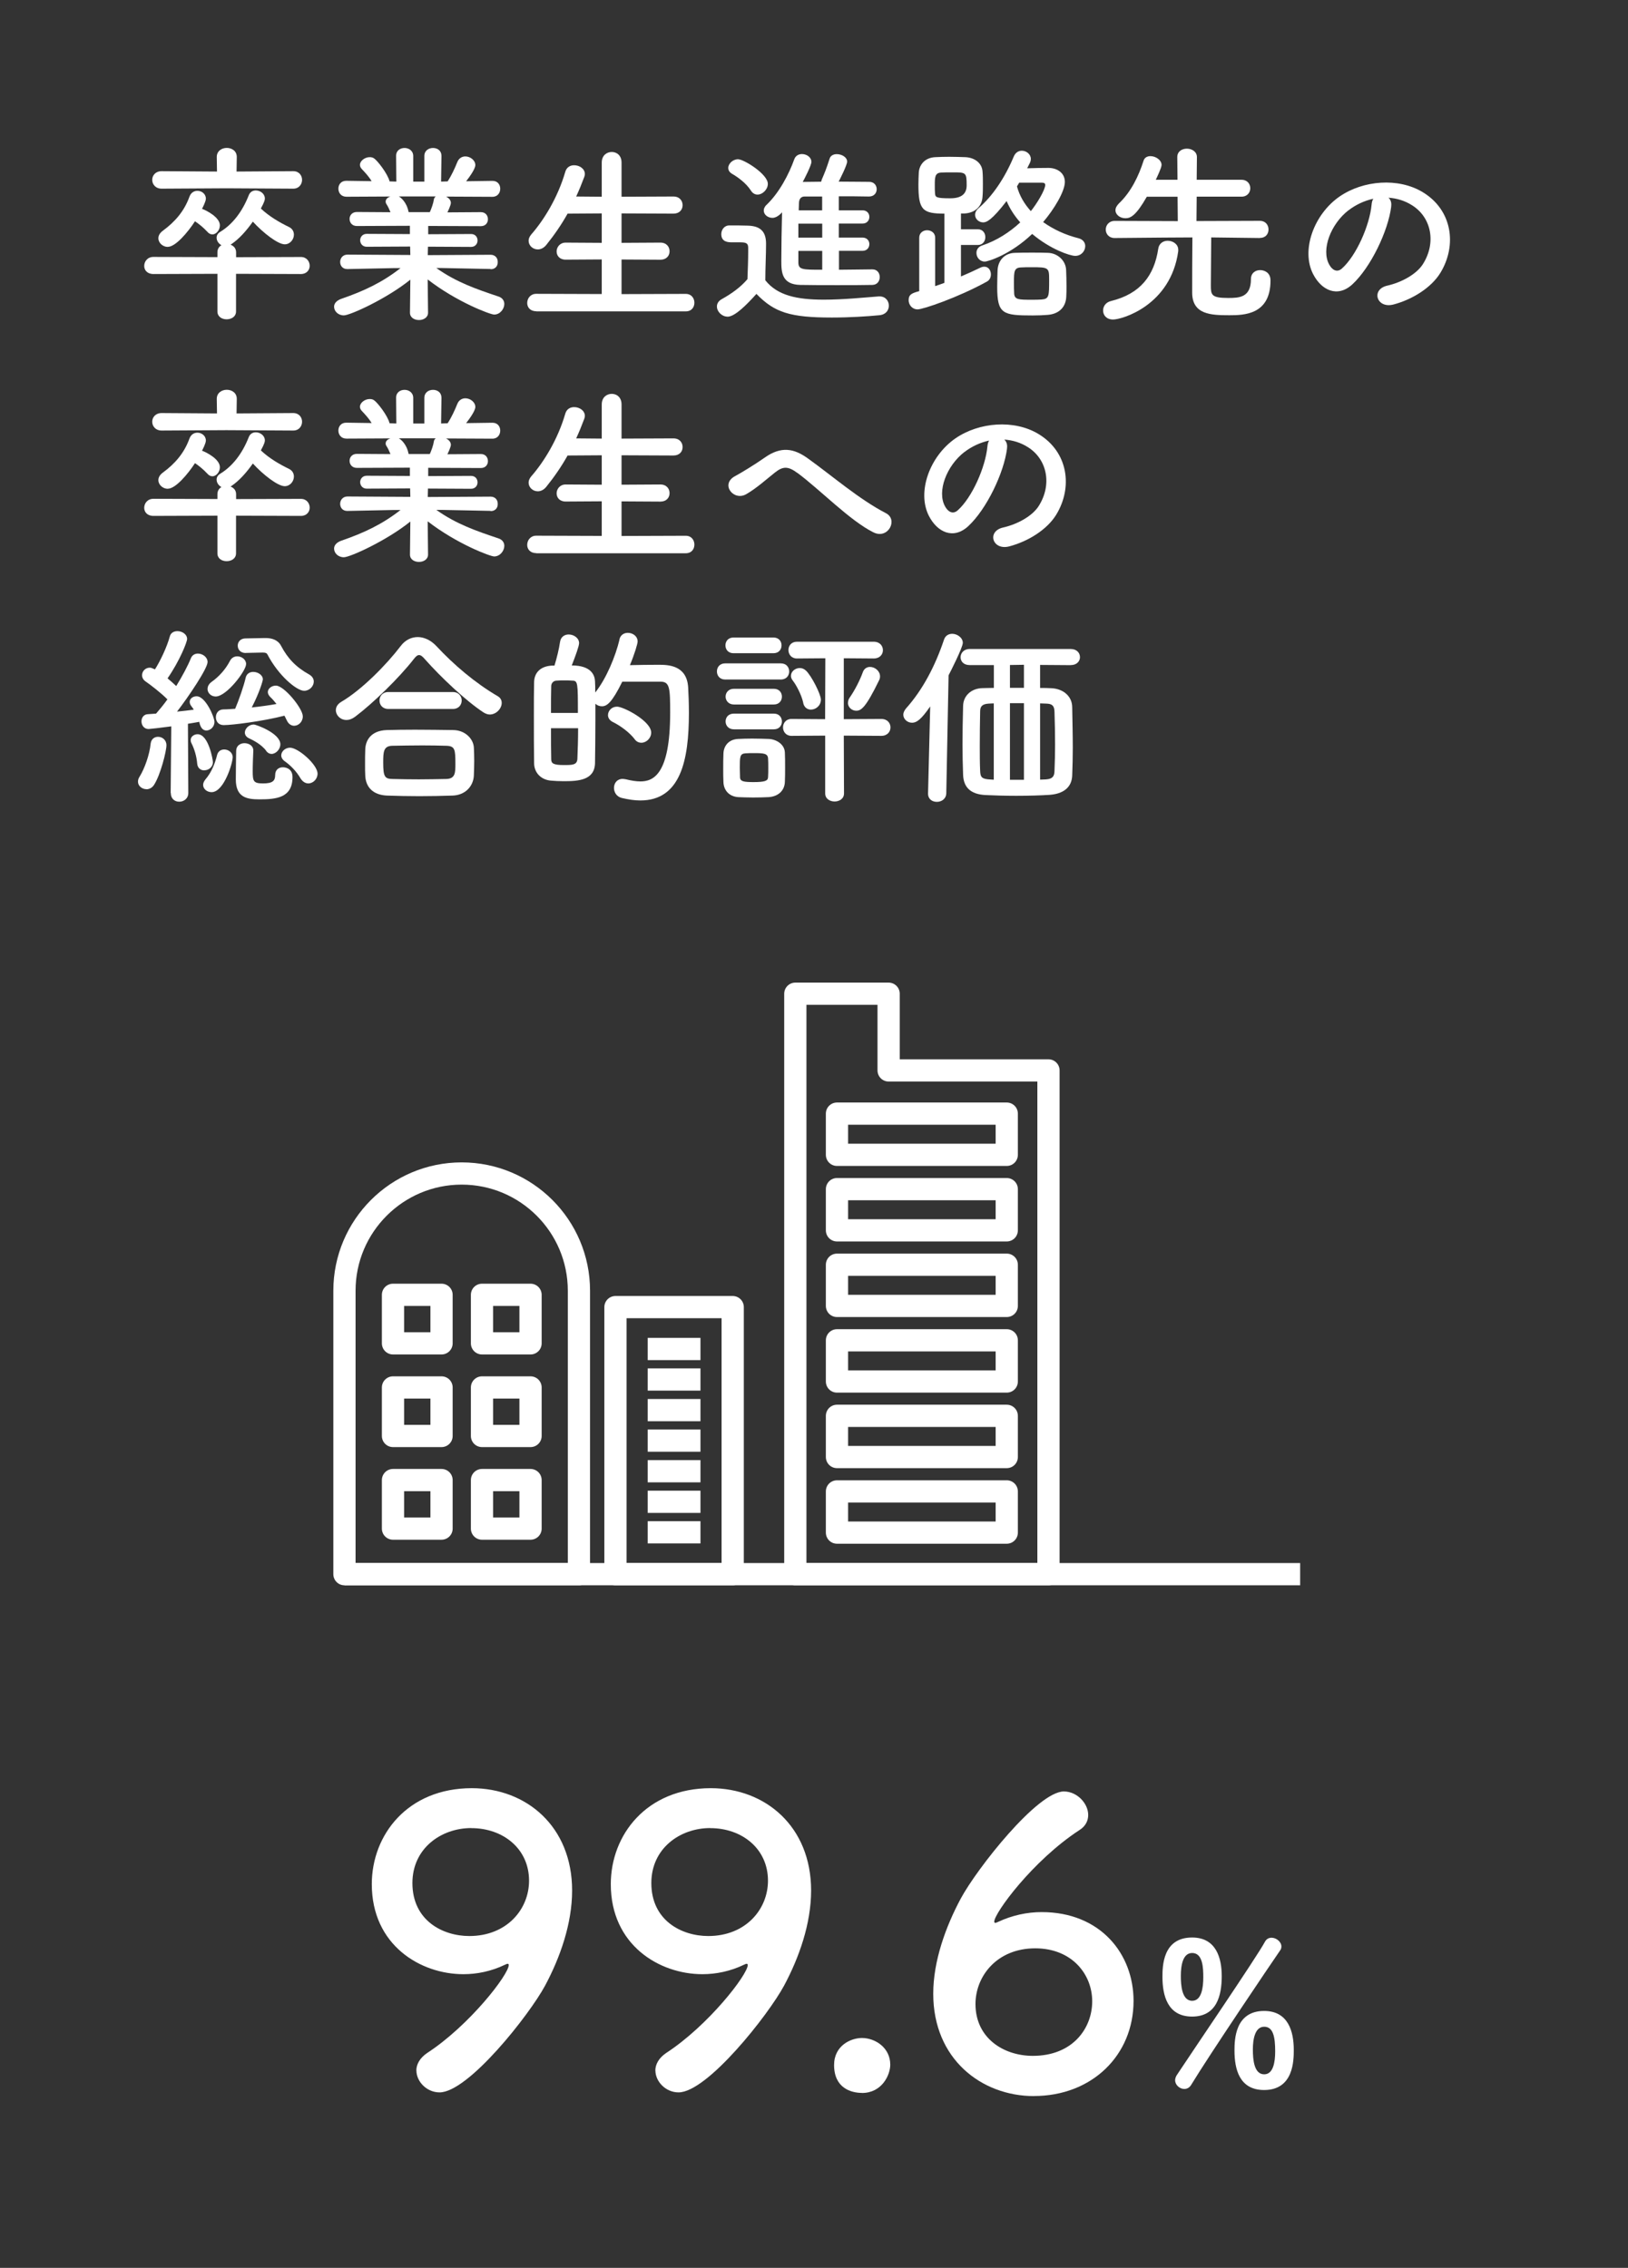 <?xml version="1.0" encoding="UTF-8"?>
<svg id="_レイヤー_1" data-name="レイヤー 1" xmlns="http://www.w3.org/2000/svg" width="219.68" height="306.04" version="1.1" viewBox="0 0 219.68 306.04">
  <rect x="0" y="0" width="219.68" height="306.04" fill="#333333" stroke="none"/>
  <defs>
    <style>
      .cls-1 {
        fill: none;
        stroke: #fff;
        stroke-linejoin: round;
        stroke-width: 3px;
      }

      .cls-2 {
        fill: #fff;
        stroke-width: 0px;
      }
    </style>
  </defs>
  <g>
    <path class="cls-2" d="M31.85,36.95v5.08c0,.7-.62,1.06-1.27,1.06s-1.24-.36-1.24-1.06v-5.08l-8.63.03c-.86,0-1.25-.54-1.25-1.09,0-.6.44-1.22,1.25-1.22l8.63.03v-.65c0-.47.23-.78.54-.96-.39-.21-.65-.6-.65-1.01,0-.29.13-.57.47-.78,1.66-1.01,2.98-2.7,3.86-4.93.18-.49.57-.67.96-.67.6,0,1.22.44,1.22,1.09,0,.16-.03.42-.54,1.35,1.12,1.06,2.51,1.87,3.79,2.49.47.23.67.62.67,1.04,0,.65-.52,1.3-1.24,1.3-.93,0-2.93-1.56-4.3-3.06-.88,1.24-1.84,2.33-2.93,3.06l-.08.05c.42.16.75.49.75,1.04v.65l8.74-.03c.78,0,1.19.6,1.19,1.19,0,.54-.39,1.11-1.19,1.11l-8.74-.03ZM30.55,25.41l-8.74.05c-.83,0-1.27-.6-1.27-1.19s.44-1.17,1.27-1.17l7.47.05-.03-1.94v-.03c0-.8.67-1.22,1.35-1.22s1.35.41,1.35,1.22v.03l-.03,1.94,7.65-.05c.8,0,1.19.6,1.19,1.17s-.39,1.19-1.19,1.19l-9.02-.05ZM22.64,33.32c-.67,0-1.27-.54-1.27-1.17,0-.34.18-.7.6-1.01,1.66-1.22,2.88-2.64,3.58-4.56.21-.6.65-.83,1.09-.83.57,0,1.14.41,1.14,1.06,0,.39-.47,1.27-.52,1.37.62.23,2.41,1.14,2.41,2.23,0,.62-.47,1.22-1.01,1.22-.23,0-.47-.1-.67-.34-.57-.62-1.24-1.14-1.68-1.43-.96,1.48-2.62,3.45-3.66,3.45Z"/>
    <path class="cls-2" d="M66.19,36.3l-6.53-.13h-.78c2.7,1.92,5.42,2.85,8.37,3.84.57.18.8.6.8,1.01,0,.67-.57,1.43-1.37,1.43-.52,0-5.03-1.69-8.97-4.74l.05,4.46v.03c0,.65-.62.99-1.22.99s-1.22-.31-1.22-.99v-.03l.05-4.43c-3.21,2.59-8.14,4.82-8.97,4.82-.78,0-1.32-.57-1.32-1.17,0-.41.29-.8.91-1.04,3.16-1.09,5.57-2.23,8.06-4.17h-.86l-6.3.13h-.03c-.65,0-.96-.47-.96-.96s.34-.99.99-.99l8.48.05-.03-1.14-5.86.03c-.57,0-.88-.44-.88-.88,0-.42.31-.86.88-.86l5.83.03v-1.12l-7.16.03c-.65,0-.98-.47-.98-.96,0-.47.34-.93.98-.93l4.54.03c-.16-.39-.34-.78-.52-1.06-.1-.13-.13-.26-.13-.39,0-.31.29-.57.65-.67l-5.94.03c-.73,0-1.09-.54-1.09-1.09s.36-1.06,1.06-1.06h.03l3.4.05c-.36-.6-.86-1.14-1.35-1.66-.16-.18-.23-.36-.23-.54,0-.54.67-1.04,1.3-1.04.21,0,.42.03.6.16.47.31,1.84,2.07,2.1,3.11l.91.03-.03-3.45v-.03c0-.73.57-1.06,1.14-1.06s1.17.36,1.17,1.09v3.45h1.5v-3.45c0-.73.57-1.09,1.17-1.09s1.14.36,1.14,1.06v.03l-.05,3.45.88-.03c.52-.78.99-1.81,1.3-2.59.21-.54.65-.78,1.09-.78.67,0,1.35.52,1.35,1.17,0,.08,0,.6-1.24,2.18l3.53-.05h.03c.7,0,1.04.52,1.04,1.06s-.34,1.09-1.06,1.09l-6.25-.03c.36.18.65.47.65.86,0,.29-.39,1.12-.47,1.27l4.51-.03c.65,0,.96.47.96.96,0,.47-.31.93-.96.93l-7.1-.03v1.12l5.78-.03c.6,0,.88.44.88.88,0,.41-.29.86-.88.86l-5.81-.03-.03,1.14,8.48-.05c.65,0,.99.49.96.99.03.49-.31.96-.93.96h-.03ZM53.8,26.5c.26.13,1.06.75,1.32,2.05l.03.08h2.85c.21-.47.47-1.17.54-1.68.03-.21.13-.34.26-.44h-5Z"/>
    <path class="cls-2" d="M72.36,42c-.83,0-1.22-.54-1.22-1.11,0-.62.44-1.24,1.22-1.24l8.84.03v-4.67l-4.87.03c-.83,0-1.22-.54-1.22-1.11s.44-1.19,1.22-1.19l4.87.03v-3.97l-4.61.03c-.83,1.48-1.79,2.88-2.88,4.23-.36.44-.78.6-1.14.6-.67,0-1.24-.52-1.24-1.17,0-.26.1-.54.34-.83,1.66-1.89,3.58-4.93,4.61-8.48.18-.62.67-.88,1.19-.88.73,0,1.45.47,1.45,1.19,0,.1-.03.26-.08.39-.34.91-.7,1.79-1.09,2.64l3.45.03v-4.61c0-.96.67-1.43,1.35-1.43s1.32.47,1.32,1.43v4.61l7-.03c.83,0,1.24.57,1.24,1.17s-.41,1.14-1.24,1.14l-7-.03v3.97l5.24-.03c.83,0,1.24.57,1.24,1.17s-.42,1.14-1.24,1.14l-5.24-.03v4.67l8.66-.03c.78,0,1.17.6,1.17,1.19s-.36,1.17-1.17,1.17h-20.17Z"/>
    <path class="cls-2" d="M98.17,42.73c-.75,0-1.43-.67-1.43-1.37,0-.36.18-.73.65-.99,1.4-.78,2.59-1.66,3.47-2.7.05-1.37.1-2.54.1-3.68v-.54c0-.67-.31-.75-1.19-.75h-1.01c-.49,0-1.43-.03-1.43-1.11,0-.57.39-1.17,1.09-1.17.93,0,1.66,0,2.51.03,1.66.05,2.44.78,2.44,2.44,0,1.5-.1,3.27-.1,4.93,1.63,2.07,4.3,2.62,7.91,2.62,2.59,0,5.42-.29,7.39-.44h.13c.8,0,1.24.62,1.24,1.24s-.39,1.22-1.3,1.3c-1.63.16-4.02.31-6.38.31-5.63,0-7.75-.67-10.19-3.19-1.3,1.45-2.9,3.08-3.91,3.08ZM101.33,25.72c-.67-1.04-1.81-1.84-2.54-2.26-.36-.21-.52-.49-.52-.8,0-.57.62-1.17,1.32-1.17.78,0,4.02,2,4.02,3.32,0,.75-.7,1.45-1.4,1.45-.31,0-.65-.16-.88-.54ZM113.21,33.86v2.54c1.63,0,3.27-.05,4.51-.05.67,0,.99.52.99,1.04s-.31,1.04-.99,1.06c-1.3.03-2.98.03-4.72.03s-3.53,0-5-.03c-2.49-.05-2.57-1.68-2.57-3.24,0-1.81.05-4.61.1-6.56-.05.05-.62.75-1.3.75-.6,0-1.17-.42-1.17-.99,0-.23.1-.52.39-.78,1.69-1.61,3.01-4.12,3.73-6.14.18-.49.6-.7,1.04-.7.62,0,1.27.42,1.27,1.06,0,.47-.96,2.33-1.17,2.7.78,0,1.61-.03,2.49-.03.03-.08.03-.18.08-.29.36-.83.62-1.45,1.06-2.83.13-.42.54-.6.96-.6.67,0,1.4.41,1.4,1.01,0,.47-.99,2.41-1.14,2.7,1.5,0,2.96.03,4.12.03.67,0,1.01.49,1.01.99s-.34.99-1.04.99h-.03c-1.17-.03-2.59-.03-4.04-.03v1.89h3.19c.62,0,.93.44.93.88,0,.47-.31.91-.93.91h-3.19v1.89h3.19c.62,0,.93.44.93.88,0,.47-.31.91-.93.91h-3.19ZM110.95,30.18h-3.22v1.89h3.22v-1.89ZM110.95,33.86h-3.22v1.53c0,1.01.54,1.01,3.22,1.01v-2.54ZM110.95,26.52h-2.39c-.39,0-.73.23-.75.88,0,.26-.03.6-.03.98h3.16v-1.87Z"/>
    <path class="cls-2" d="M127.46,28.83c-2.98,0-3.53-.49-3.53-3.94,0-.57.03-1.09.05-1.61.08-1.12.88-2,2.2-2.07.57-.03,1.24-.05,1.89-.05.8,0,1.61.03,2.2.05,1.22.05,2.23.78,2.31,1.92.05.54.05,1.12.05,1.71s0,1.14-.05,1.71c-.08,1.3-.99,2.18-2.44,2.26h-.47v2.13h2.28c.67,0,1.01.52,1.01,1.06s-.34,1.06-1.01,1.06h-2.28v4.25c.93-.39,1.81-.8,2.62-1.19.21-.1.39-.13.54-.13.57,0,.88.52.88,1.04,0,.39-.16.75-.52.96-3.94,2.18-8.66,3.76-9.36,3.76-.75,0-1.22-.62-1.22-1.24,0-.8.49-.96,1.43-1.22v-7.21c0-.67.54-1.01,1.06-1.01.54,0,1.09.34,1.09,1.01v6.53c.42-.13.83-.29,1.25-.44v-9.33ZM128.55,23.26c-.57,0-1.17,0-1.58.03-.83.05-.83.67-.83,1.76,0,.36,0,.7.03,1.04.03.54.18.67,2.07.67q2.2,0,2.2-1.74c0-1.76-.1-1.76-1.89-1.76ZM138.61,22.71c.93-.03,1.87-.05,2.88-.05,1.09,0,2.2.62,2.2,1.89s-1.43,3.66-2.93,5.42c1.37.98,3.01,1.74,4.77,2.18.62.16.91.6.91,1.06,0,.65-.52,1.32-1.35,1.32-.7,0-3.34-.88-5.81-2.96-2.9,2.77-5.94,3.73-6.4,3.73-.67,0-1.12-.57-1.12-1.17,0-.42.23-.83.78-1.01,1.97-.65,3.73-1.81,5.13-3.11-.78-.88-1.4-1.84-1.84-2.88-2.02,2.62-2.72,2.88-3.16,2.88-.6,0-1.09-.47-1.09-1.01,0-.31.13-.62.47-.91,1.89-1.63,3.55-4.1,4.74-6.95.23-.57.67-.8,1.09-.8.62,0,1.22.47,1.22,1.11,0,.16-.03.31-.1.47l-.39.78ZM141.41,42.49c-.6.05-1.32.08-2.05.08-4.04,0-4.8-.18-4.8-3.86,0-.78.03-1.58.05-2.26.08-1.35.98-2.31,2.38-2.33.67-.03,1.48-.03,2.28-.03s1.56,0,2.13.03c1.27.03,2.41,1.01,2.46,2.31.03.67.05,1.45.05,2.2,0,.49,0,.96-.03,1.4-.05,1.35-.91,2.33-2.49,2.46ZM141.57,37.72c0-1.61-.08-1.66-2.36-1.66-.52,0-1.04,0-1.43.03-.93.03-.96.54-.96,1.97,0,.57,0,1.14.03,1.56.05.83.65.83,2.36.83.49,0,.99,0,1.32-.03,1.04-.08,1.04-.44,1.04-2.7ZM137.52,24.66c-.1.16-.18.34-.29.49.34,1.27.99,2.36,1.87,3.34.78-.96,1.94-2.85,1.94-3.53,0-.21-.13-.31-.47-.31h-3.06Z"/>
    <path class="cls-2" d="M148.85,41.9c0-.54.34-1.09,1.04-1.27,4.02-.98,5.86-3.47,6.4-7.05.1-.75.7-1.09,1.27-1.09.73,0,1.43.47,1.43,1.22v.18c-1.01,7.34-7.6,9.23-8.79,9.23-.91,0-1.35-.6-1.35-1.22ZM170,32.12l-6.56-.08c0,1.74-.05,5-.05,6.43,0,1.3.03,1.74,2.33,1.74,1.48,0,3.08-.05,3.08-2.54,0-.83.6-1.22,1.24-1.22.52,0,1.4.29,1.4,1.4,0,4.64-3.6,4.69-5.57,4.69-2.44,0-5-.08-5-3.06,0-.83,0-5.37.03-7.44-1.74,0-4.9.03-10.47.08h-.03c-.78,0-1.19-.57-1.19-1.14s.41-1.17,1.22-1.17l8.5.03-.03-3.29h-4.15c-1.43,2.49-2.15,2.9-2.88,2.9s-1.35-.47-1.35-1.09c0-.29.16-.6.47-.91,1.66-1.58,2.67-3.73,3.32-5.76.13-.44.52-.62.93-.62.7,0,1.5.52,1.5,1.19,0,.39-.67,1.76-.78,2h2.93l-.03-3.06c0-.78.65-1.14,1.3-1.14s1.35.39,1.35,1.14l-.03,3.06h6.04c.8,0,1.19.57,1.19,1.14s-.39,1.14-1.19,1.14h-6.04l-.03,3.29,8.53-.03c.8,0,1.19.57,1.19,1.17s-.39,1.14-1.17,1.14h-.03Z"/>
    <path class="cls-2" d="M187.73,27.87c-.41,3.29-2.75,8.19-5.24,10.5-2,1.84-4.17.83-5.31-1.4-1.63-3.21.1-8.04,3.58-10.45,3.19-2.2,7.93-2.57,11.2-.6,4.02,2.41,4.67,7.18,2.41,10.89-1.22,2-3.76,3.6-6.33,4.28-2.28.6-3.08-2.02-.86-2.54,1.97-.44,3.97-1.56,4.82-2.9,1.84-2.9,1.14-6.3-1.43-7.93-1.01-.65-2.1-.96-3.21-1.04.29.26.44.67.36,1.19ZM181.97,28.37c-2.41,1.87-3.71,5.31-2.62,7.31.39.75,1.06,1.14,1.71.57,1.94-1.71,3.76-5.83,4.02-8.63.03-.31.1-.6.23-.8-1.19.26-2.36.8-3.34,1.56Z"/>
    <path class="cls-2" d="M31.85,69.59v5.08c0,.7-.62,1.06-1.27,1.06s-1.24-.36-1.24-1.06v-5.08l-8.63.03c-.86,0-1.25-.54-1.25-1.09,0-.6.44-1.22,1.25-1.22l8.63.03v-.65c0-.47.23-.78.54-.96-.39-.21-.65-.6-.65-1.01,0-.29.13-.57.47-.78,1.66-1.01,2.98-2.7,3.86-4.93.18-.49.57-.67.96-.67.6,0,1.22.44,1.22,1.09,0,.16-.03.42-.54,1.35,1.12,1.06,2.51,1.87,3.79,2.49.47.23.67.62.67,1.04,0,.65-.52,1.3-1.24,1.3-.93,0-2.93-1.56-4.3-3.06-.88,1.24-1.84,2.33-2.93,3.06l-.08.05c.42.16.75.49.75,1.04v.65l8.74-.03c.78,0,1.19.6,1.19,1.19,0,.54-.39,1.11-1.19,1.11l-8.74-.03ZM30.55,58.05l-8.74.05c-.83,0-1.27-.6-1.27-1.19s.44-1.17,1.27-1.17l7.47.05-.03-1.94v-.03c0-.8.67-1.22,1.35-1.22s1.35.41,1.35,1.22v.03l-.03,1.94,7.65-.05c.8,0,1.19.6,1.19,1.17s-.39,1.19-1.19,1.19l-9.02-.05ZM22.64,65.96c-.67,0-1.27-.54-1.27-1.17,0-.34.18-.7.6-1.01,1.66-1.22,2.88-2.64,3.58-4.56.21-.6.65-.83,1.09-.83.57,0,1.14.41,1.14,1.06,0,.39-.47,1.27-.52,1.37.62.23,2.41,1.14,2.41,2.23,0,.62-.47,1.22-1.01,1.22-.23,0-.47-.1-.67-.34-.57-.62-1.24-1.14-1.68-1.43-.96,1.48-2.62,3.45-3.66,3.45Z"/>
    <path class="cls-2" d="M66.19,68.94l-6.53-.13h-.78c2.7,1.92,5.42,2.85,8.37,3.84.57.18.8.6.8,1.01,0,.67-.57,1.43-1.37,1.43-.52,0-5.03-1.69-8.97-4.74l.05,4.46v.03c0,.65-.62.99-1.22.99s-1.22-.31-1.22-.99v-.03l.05-4.43c-3.21,2.59-8.14,4.82-8.97,4.82-.78,0-1.32-.57-1.32-1.17,0-.41.29-.8.91-1.04,3.16-1.09,5.57-2.23,8.06-4.17h-.86l-6.3.13h-.03c-.65,0-.96-.47-.96-.96s.34-.99.99-.99l8.48.05-.03-1.14-5.86.03c-.57,0-.88-.44-.88-.88,0-.42.31-.86.88-.86l5.83.03v-1.12l-7.16.03c-.65,0-.98-.47-.98-.96,0-.47.34-.93.98-.93l4.54.03c-.16-.39-.34-.78-.52-1.06-.1-.13-.13-.26-.13-.39,0-.31.29-.57.65-.67l-5.94.03c-.73,0-1.09-.54-1.09-1.09s.36-1.06,1.06-1.06h.03l3.4.05c-.36-.6-.86-1.14-1.35-1.66-.16-.18-.23-.36-.23-.54,0-.54.67-1.04,1.3-1.04.21,0,.42.03.6.16.47.31,1.84,2.07,2.1,3.11l.91.03-.03-3.45v-.03c0-.73.57-1.06,1.14-1.06s1.17.36,1.17,1.09v3.45h1.5v-3.45c0-.73.57-1.09,1.17-1.09s1.14.36,1.14,1.06v.03l-.05,3.45.88-.03c.52-.78.99-1.81,1.3-2.59.21-.54.65-.78,1.09-.78.67,0,1.35.52,1.35,1.17,0,.08,0,.6-1.24,2.18l3.53-.05h.03c.7,0,1.04.52,1.04,1.06s-.34,1.09-1.06,1.09l-6.25-.03c.36.18.65.47.65.86,0,.29-.39,1.12-.47,1.27l4.51-.03c.65,0,.96.47.96.96,0,.47-.31.93-.96.93l-7.1-.03v1.12l5.78-.03c.6,0,.88.44.88.88,0,.41-.29.86-.88.86l-5.81-.03-.03,1.14,8.48-.05c.65,0,.99.49.96.99.03.49-.31.96-.93.96h-.03ZM53.8,59.14c.26.13,1.06.75,1.32,2.05l.03.08h2.85c.21-.47.47-1.17.54-1.68.03-.21.13-.34.26-.44h-5Z"/>
    <path class="cls-2" d="M72.36,74.64c-.83,0-1.22-.54-1.22-1.11,0-.62.44-1.24,1.22-1.24l8.84.03v-4.67l-4.87.03c-.83,0-1.22-.54-1.22-1.11s.44-1.19,1.22-1.19l4.87.03v-3.97l-4.61.03c-.83,1.48-1.79,2.88-2.88,4.23-.36.44-.78.6-1.14.6-.67,0-1.24-.52-1.24-1.17,0-.26.1-.54.34-.83,1.66-1.89,3.58-4.93,4.61-8.48.18-.62.67-.88,1.19-.88.73,0,1.45.47,1.45,1.19,0,.1-.03.26-.08.39-.34.91-.7,1.79-1.09,2.64l3.45.03v-4.61c0-.96.67-1.43,1.35-1.43s1.32.47,1.32,1.43v4.61l7-.03c.83,0,1.24.57,1.24,1.17s-.41,1.14-1.24,1.14l-7-.03v3.97l5.24-.03c.83,0,1.24.57,1.24,1.17s-.42,1.14-1.24,1.14l-5.24-.03v4.67l8.66-.03c.78,0,1.17.6,1.17,1.19s-.36,1.17-1.17,1.17h-20.17Z"/>
    <path class="cls-2" d="M107.61,63.83c-1.3-.96-1.97-.91-3.06-.05-1.24.99-2.46,2.1-3.84,2.9-1.71,1.01-3.58-1.35-1.5-2.44.65-.34,2.62-1.53,3.94-2.46,2.25-1.61,3.99-1.27,5.86.08,3.32,2.38,6.92,5.52,10.53,7.39,1.69.86.31,3.58-1.68,2.59-3.14-1.55-7.23-5.78-10.24-8.01Z"/>
    <path class="cls-2" d="M135.89,60.51c-.41,3.29-2.75,8.19-5.24,10.5-2,1.84-4.17.83-5.31-1.4-1.63-3.21.1-8.04,3.58-10.45,3.19-2.2,7.93-2.57,11.2-.6,4.02,2.41,4.67,7.18,2.41,10.89-1.22,2-3.76,3.6-6.33,4.28-2.28.6-3.08-2.02-.86-2.54,1.97-.44,3.97-1.56,4.82-2.9,1.84-2.9,1.14-6.3-1.43-7.93-1.01-.65-2.1-.96-3.21-1.04.29.26.44.67.36,1.19ZM130.13,61c-2.41,1.87-3.71,5.31-2.62,7.31.39.75,1.06,1.14,1.71.57,1.94-1.71,3.76-5.83,4.02-8.63.03-.31.1-.6.23-.8-1.19.26-2.36.8-3.34,1.56Z"/>
    <path class="cls-2" d="M19.76,106.5c-.57,0-1.14-.42-1.14-1.01,0-.21.05-.44.21-.67.7-1.14,1.35-2.98,1.5-4.48.08-.62.52-.91.99-.91.57,0,1.14.41,1.14,1.14,0,.78-.8,4.02-1.69,5.37-.26.39-.65.57-1.01.57ZM23.03,107.02l.08-9c-1.32.18-2.9.36-3.06.36-.62,0-.96-.52-.96-1.04,0-.47.29-.93.83-.96.31-.03.7-.05,1.14-.08.47-.54,1.01-1.19,1.53-1.92-.8-.83-2.33-2-2.93-2.41-.34-.23-.49-.54-.49-.86,0-.52.44-1.01,1.04-1.01.16,0,.31.05.7.23.73-1.14,1.63-3.06,2-4.43.13-.52.57-.73,1.04-.73.62,0,1.3.42,1.3,1.06,0,.39-.99,2.93-2.64,5.31.42.34.83.73,1.17,1.04.83-1.35,1.56-2.72,1.97-3.73.18-.47.57-.65.96-.65.62,0,1.3.47,1.3,1.14,0,.86-2.54,4.64-4.12,6.69.83-.08,1.63-.18,2.26-.26-.1-.18-.23-.34-.34-.49-.16-.21-.21-.39-.21-.57,0-.44.44-.75.93-.75,1.22,0,2.41,2.83,2.41,3.45,0,.7-.57,1.17-1.09,1.17s-.83-.47-.96-1.17c-.39.08-.93.16-1.53.26l.05,9.33c0,.78-.62,1.19-1.22,1.19s-1.14-.39-1.14-1.17v-.03ZM27.57,103.96c-.47,0-.91-.29-.96-.91-.08-.96-.36-1.94-.78-2.77-.08-.16-.1-.29-.1-.42,0-.47.47-.78.93-.78,1.5,0,2.07,3.5,2.07,3.76,0,.7-.6,1.11-1.17,1.11ZM27.41,105.91c0-.21.1-.47.31-.73.83-.96,1.3-2.2,1.56-3.24.13-.57.54-.8.98-.8.57,0,1.14.42,1.14,1.04,0,.78-1.17,4.72-2.85,4.72-.6,0-1.14-.42-1.14-.99ZM28.01,92.95c0-.31.16-.65.54-.93,1.06-.75,1.92-1.76,2.46-2.8.23-.47.62-.65,1.01-.65.6,0,1.19.44,1.19,1.04,0,.91-2.64,4.38-4.1,4.38-.65,0-1.11-.49-1.11-1.04ZM38.38,96.58c-2.9.75-7.03,1.27-8.19,1.27-.73,0-1.06-.52-1.06-1.06s.34-1.06,1.04-1.06c.49,0,1.01-.05,1.56-.08.49-1.14,1.17-3.08,1.43-4.23.13-.52.57-.75,1.01-.75.62,0,1.3.42,1.3,1.01,0,.18-.44,1.74-1.5,3.79,1.19-.13,2.36-.29,3.34-.47-.29-.36-.57-.7-.83-.93-.23-.23-.34-.47-.34-.67,0-.49.52-.88,1.09-.88,1.11,0,3.63,3.08,3.63,4.15,0,.73-.57,1.27-1.17,1.27-.36,0-.75-.21-.99-.73l-.31-.62ZM34.18,101.29c-.03.78-.08,1.87-.08,2.77,0,1.37.1,1.66,1.4,1.66s1.63-.36,1.63-1.12.52-1.06,1.04-1.06c.23,0,1.3.08,1.3,1.32,0,2.8-2.18,3.01-4.46,3.01-1.71,0-3.19-.26-3.19-2.7,0-.93.03-2.75.05-3.89.03-.67.57-.99,1.12-.99.6,0,1.19.36,1.19.96v.03ZM33.19,88.12h-.05c-.7,0-1.06-.49-1.06-.99s.36-.98,1.06-.98l2.59-.05h.13c.83,0,1.66.26,2.07,1.06.88,1.66,1.97,2.85,3.79,3.86.44.26.62.6.62.96,0,.62-.57,1.24-1.3,1.24-1.01,0-3.47-2.05-4.95-4.9-.1-.18-.23-.26-.65-.26l-2.26.05ZM35.92,101.32c-.67-.91-1.87-1.48-2.36-1.71-.36-.18-.52-.47-.52-.75,0-.52.54-1.09,1.19-1.09.34,0,3.6,1.19,3.6,2.67,0,.67-.6,1.3-1.19,1.3-.26,0-.52-.13-.73-.41ZM40.56,105.05c-.57-.98-1.35-1.76-2.12-2.31-.34-.23-.49-.54-.49-.8,0-.54.54-1.04,1.19-1.04,1.09,0,3.71,2.28,3.71,3.5,0,.73-.6,1.32-1.25,1.32-.36,0-.75-.21-1.04-.67Z"/>
    <path class="cls-2" d="M66.09,96.42c-.26,0-.57-.1-.86-.29-2.33-1.53-5.68-4.67-7.93-7.21-.29-.34-.52-.52-.75-.52s-.44.18-.7.52c-2.02,2.59-5.52,5.99-7.93,7.8-.42.31-.8.44-1.17.44-.83,0-1.43-.65-1.43-1.32,0-.42.21-.8.7-1.11,2.8-1.63,6.17-5.08,8.04-7.54.62-.83,1.45-1.22,2.31-1.22s1.76.42,2.49,1.19c2.41,2.59,5.26,5,8.27,6.77.42.23.57.57.57.93,0,.75-.73,1.56-1.61,1.56ZM61.06,107.36c-1.5.05-3.01.08-4.48.08s-2.9-.03-4.36-.08c-1.89-.08-2.85-1.14-2.93-2.64-.03-.47-.03-1.01-.03-1.56,0-.73,0-1.48.03-2.07.05-1.22.8-2.49,2.88-2.57,1.09-.03,2.41-.05,3.81-.05,1.71,0,3.55.03,5.21.05,1.58.03,2.67,1.17,2.75,2.33.03.54.05,1.19.05,1.87s-.03,1.32-.05,1.97c-.08,1.4-1.14,2.62-2.88,2.67ZM52.4,95.67c-.8,0-1.19-.57-1.19-1.14s.39-1.14,1.19-1.14h8.71c.8,0,1.19.57,1.19,1.14s-.39,1.14-1.19,1.14h-8.71ZM61.45,103.08c0-1.94-.05-2.41-1.24-2.44-.96-.03-2.07-.05-3.24-.05-1.4,0-2.83.03-4.04.05-1.19.03-1.22.83-1.22,2.28,0,1.92.23,2.18,1.24,2.2,1.11.03,2.33.05,3.58.05s2.54-.03,3.73-.05c1.19-.05,1.19-.88,1.19-2.05Z"/>
    <path class="cls-2" d="M83.58,86.31c.13-.62.62-.91,1.14-.91.65,0,1.32.44,1.32,1.17,0,.29-.41,1.69-1.04,3.19,1.14-.03,2.67-.05,3.84-.05,1.3,0,3.84.03,4.02,3.06.05.91.1,2.13.1,3.45,0,6.35-1.11,11.8-6.56,11.8-.78,0-1.61-.13-2.51-.34-.7-.18-1.04-.78-1.04-1.35,0-.62.39-1.22,1.17-1.22.13,0,.26.03.42.05.73.18,1.4.29,1.97.29,1.71,0,4.02-.88,4.02-9.26,0-3.34-.05-4.2-1.3-4.2h-5.16c-1.4,2.83-2.07,3.32-2.75,3.32-.34,0-.65-.13-.88-.34v2.28c0,2.1-.03,4.17-.05,5.73-.05,2.33-2.28,2.44-4.23,2.44-.6,0-1.19-.03-1.76-.08-1.3-.13-2.23-1.06-2.23-2.38-.03-1.79-.03-4.2-.03-6.48,0-1.66,0-3.24.03-4.43.03-1.3.88-2.15,2.41-2.23h.34c.31-1.01.62-2.26.75-3.19.1-.7.62-1.01,1.17-1.01.67,0,1.4.47,1.4,1.17,0,.39-.49,1.74-.99,3.01,2.67,0,3.11,1.35,3.14,2.15.03.47.03.98.03,1.5,1.5-1.87,2.75-4.93,3.27-7.13ZM77.98,96.21c0-4.02,0-4.36-.75-4.36-.29-.03-.67-.03-1.06-.03s-.78,0-1.06.03c-.44,0-.73.36-.73.73-.03.91-.03,2.23-.03,3.63h3.63ZM74.35,98.26c0,1.58,0,3.11.03,4.2,0,.57.31.78,1.71.78,1.12,0,1.76,0,1.82-.8.05-1.17.1-2.64.1-4.17h-3.66ZM85.65,99.76c-.7-.91-1.87-1.79-2.96-2.33-.47-.23-.65-.6-.65-.93,0-.57.49-1.14,1.22-1.14.88,0,4.61,1.94,4.61,3.5,0,.75-.65,1.37-1.32,1.37-.34,0-.65-.13-.91-.47Z"/>
    <path class="cls-2" d="M97.86,91.7c-.75,0-1.12-.54-1.12-1.09s.36-1.09,1.12-1.09h7.49c.78,0,1.14.54,1.14,1.09s-.36,1.09-1.14,1.09h-7.49ZM103.69,107.57c-.54.03-1.32.05-2.07.05s-1.48-.03-2-.05c-1.22-.08-1.97-.91-2-2.05-.03-.57-.03-1.11-.03-1.68,0-.75,0-1.5.03-2.15.03-.98.65-1.89,1.94-1.97.6-.03,1.27-.05,1.94-.05.83,0,1.63.03,2.26.05,1.01.05,2.12.73,2.15,1.84.03.6.03,1.3.03,2s0,1.37-.03,1.94c-.03,1.17-.88,2-2.23,2.07ZM98.98,88.15c-.73,0-1.09-.52-1.09-1.06s.36-1.06,1.09-1.06h5.39c.73,0,1.09.52,1.09,1.06s-.36,1.06-1.09,1.06h-5.39ZM99.03,95.07c-.73,0-1.12-.54-1.12-1.06,0-.54.39-1.06,1.12-1.06h5.39c.73,0,1.09.52,1.09,1.06s-.36,1.06-1.09,1.06h-5.39ZM99.03,98.42c-.75,0-1.12-.54-1.12-1.06,0-.54.36-1.06,1.12-1.06h5.39c.73,0,1.09.52,1.09,1.06s-.36,1.06-1.09,1.06h-5.39ZM103.67,103.63c0-.47,0-.93-.03-1.3-.05-.67-.62-.7-1.94-.7-.36,0-.73,0-1.12.03-.75.05-.75.49-.75,1.94,0,.47.03.93.03,1.32.03.54.52.62,1.84.62,1.48,0,1.92-.16,1.94-.65.03-.36.03-.83.03-1.27ZM111.34,99.27l-4.54.03c-.75,0-1.14-.57-1.14-1.14s.39-1.14,1.14-1.14l4.54.03.03-8.22-3.84.03c-.75,0-1.14-.57-1.14-1.14s.39-1.12,1.14-1.12h10.37c.83,0,1.24.57,1.24,1.14s-.42,1.12-1.24,1.12l-4.04-.03v8.22l5.06-.03c.83,0,1.24.57,1.24,1.14s-.41,1.14-1.24,1.14l-5.06-.03.03,7.8c0,.73-.65,1.09-1.27,1.09s-1.27-.36-1.27-1.09v-7.8ZM108.39,94.84c-.26-1.17-1.01-2.49-1.4-2.98-.18-.23-.26-.44-.26-.65,0-.6.57-1.06,1.19-1.06.29,0,.57.1.83.34.75.7,2.02,3.21,2.02,3.92,0,.83-.7,1.35-1.35,1.35-.47,0-.91-.29-1.04-.91ZM114.43,94.86c0-.23.05-.49.23-.73.7-.99,1.43-2.46,1.76-3.4.18-.52.57-.73.98-.73.65,0,1.35.54,1.35,1.27,0,.16-.03.36-.13.54-1.79,3.68-2.41,4.1-3.08,4.1-.6,0-1.12-.47-1.12-1.06Z"/>
    <path class="cls-2" d="M125.23,107.07l.29-11.74c-1.17,1.69-1.79,2.2-2.46,2.2-.62,0-1.17-.49-1.17-1.09,0-.26.13-.54.36-.83,2.25-2.51,3.94-5.73,5.13-9.28.18-.57.65-.8,1.11-.8.67,0,1.43.52,1.43,1.22,0,.62-1.71,3.99-1.92,4.38l-.31,15.94c-.03.75-.65,1.14-1.27,1.14s-1.19-.36-1.19-1.11v-.03ZM144.47,89.76l-4.12-.03v3.11c.54,0,1.04,0,1.48.03,1.58.05,2.83,1.04,2.85,2.54.03,1.89.08,3.66.08,5.52,0,1.19-.03,2.44-.08,3.76-.08,1.63-1.27,2.44-3.03,2.57-1.14.08-2.85.13-4.54.13-1.53,0-3.06-.05-4.12-.1-2.07-.1-2.96-1.09-3.03-2.7-.05-1.4-.08-2.75-.08-4.1,0-1.74.03-3.45.08-5.24.03-1.35,1.09-2.36,2.62-2.39.47,0,.96-.03,1.53-.03v-3.08h-3.27c-.83,0-1.22-.52-1.22-1.06s.42-1.11,1.22-1.11h13.64c.83,0,1.25.54,1.25,1.11,0,.52-.42,1.06-1.22,1.06h-.03ZM134.1,94.92c-.26,0-.47.03-.67.03-.91.05-1.17.39-1.17,1.06-.03,1.53-.05,3.11-.05,4.67,0,1.11,0,2.26.05,3.34.03.88.23,1.11,1.37,1.17.16,0,.29.03.47.03v-10.29ZM138.17,89.71l-1.89.03v3.08h1.89v-3.11ZM138.17,94.89h-1.89v10.34h1.89v-10.34ZM140.35,94.92v10.29c.26,0,.54-.03.75-.03.93-.05,1.17-.42,1.19-1.11.05-1.19.08-2.39.08-3.55,0-1.5-.03-3.01-.08-4.51-.03-.8-.34-1.04-1.11-1.06l-.83-.03Z"/>
  </g>
  <g>
    <path class="cls-2" d="M56.18,279.42c0-.81.43-1.67,1.45-2.37,5.7-3.71,11.02-10.59,11.02-11.88,0-.11-.05-.16-.16-.16s-.16.05-.32.11c-1.88.91-3.82,1.29-5.64,1.29-5.8,0-12.36-3.92-12.36-12.15,0-6.66,4.84-12.95,13.49-12.95,7.36,0,13.54,5.16,13.54,13.81,0,4.46-1.61,9.03-3.65,12.84-2.15,3.98-10.37,14.4-14.24,14.4-1.72,0-3.12-1.45-3.12-2.96ZM63.6,246.69c-4.08,0-7.95,2.74-7.95,7.42,0,5.05,4.08,7.15,7.68,7.15,5.05,0,8.06-3.6,8.06-7.47,0-4.3-3.49-7.09-7.79-7.09Z"/>
    <path class="cls-2" d="M88.43,279.42c0-.81.43-1.67,1.45-2.37,5.7-3.71,11.02-10.59,11.02-11.88,0-.11-.05-.16-.16-.16s-.16.05-.32.11c-1.88.91-3.82,1.29-5.64,1.29-5.8,0-12.36-3.92-12.36-12.15,0-6.66,4.84-12.95,13.49-12.95,7.36,0,13.54,5.16,13.54,13.81,0,4.46-1.61,9.03-3.65,12.84-2.15,3.98-10.37,14.4-14.24,14.4-1.72,0-3.12-1.45-3.12-2.96ZM95.84,246.69c-4.08,0-7.95,2.74-7.95,7.42,0,5.05,4.08,7.15,7.68,7.15,5.05,0,8.06-3.6,8.06-7.47,0-4.3-3.49-7.09-7.79-7.09Z"/>
    <path class="cls-2" d="M116.31,282.43c-1.45,0-3.76-.64-3.76-3.76,0-2.63,2.26-3.65,3.76-3.65,1.77,0,3.82,1.29,3.82,3.6,0,1.4-1.13,3.82-3.82,3.82Z"/>
    <path class="cls-2" d="M139.53,282.86c-7.09,0-13.6-5-13.6-13.81,0-4.41,1.67-9.03,3.71-12.84,2.2-4.08,10.37-14.46,13.92-14.46,1.77,0,3.28,1.61,3.28,3.17,0,.75-.32,1.5-1.18,2.04-6.34,4.14-11.5,11.23-11.5,12.36,0,.11.05.16.16.16s.16-.05.32-.11c1.93-.91,3.98-1.34,5.91-1.34,7.95,0,12.41,5.64,12.41,11.98,0,7.36-5.64,12.84-13.44,12.84ZM139.69,262.92c-5.16,0-8.06,3.76-8.06,7.52,0,4.57,3.76,6.99,7.74,6.99,5.37,0,8.01-3.71,8.01-7.36s-2.74-7.15-7.69-7.15Z"/>
    <path class="cls-2" d="M156.86,266.78c0-1.48.05-5.32,4-5.32,3.25,0,4,2.77,4,5.21,0,2.61-.67,5.46-4,5.46s-4-2.88-4-5.35ZM159.81,281.9c-.62,0-1.24-.54-1.24-1.18,0-.21.08-.46.21-.67,1.85-2.82,10.86-16.04,11.9-18,.21-.4.54-.56.91-.56.62,0,1.32.54,1.32,1.18,0,.19-.05.38-.19.56-1.16,1.67-9.59,14.16-11.98,18.11-.24.4-.59.56-.94.56ZM162.37,266.83c0-1.24-.05-3.28-1.5-3.28-1.26,0-1.53,1.67-1.53,3.09,0,1.18.11,3.36,1.53,3.36,1.26,0,1.5-1.75,1.5-3.17ZM166.58,276.72c0-1.42.05-5.35,4-5.35,3.25,0,4,2.77,4,5.24,0,1.4,0,5.43-4,5.43-3.36,0-4-2.85-4-5.32ZM172.07,276.83c0-1.88-.24-3.33-1.48-3.33s-1.53,1.67-1.53,3.06.16,3.36,1.53,3.36c1.24,0,1.48-1.69,1.48-3.09Z"/>
  </g>
  <g>
    <g>
      <path class="cls-1" d="M62.3,158.36h0c8.73,0,15.82,7.09,15.82,15.82v38.25h-31.64v-38.25c0-8.73,7.09-15.82,15.82-15.82Z"/>
      <g>
        <rect class="cls-1" x="53.03" y="174.73" width="6.55" height="6.55"/>
        <rect class="cls-1" x="65.04" y="174.73" width="6.55" height="6.55"/>
      </g>
      <g>
        <rect class="cls-1" x="53.03" y="187.23" width="6.55" height="6.55"/>
        <rect class="cls-1" x="65.04" y="187.23" width="6.55" height="6.55"/>
      </g>
      <g>
        <rect class="cls-1" x="53.03" y="199.73" width="6.55" height="6.55"/>
        <rect class="cls-1" x="65.04" y="199.73" width="6.55" height="6.55"/>
      </g>
    </g>
    <g>
      <rect class="cls-1" x="83.05" y="176.39" width="15.82" height="36.04"/>
      <g>
        <line class="cls-1" x1="87.4" y1="182.04" x2="94.52" y2="182.04"/>
        <line class="cls-1" x1="87.4" y1="186.16" x2="94.52" y2="186.16"/>
        <line class="cls-1" x1="87.4" y1="190.29" x2="94.52" y2="190.29"/>
        <line class="cls-1" x1="87.4" y1="194.41" x2="94.52" y2="194.41"/>
        <line class="cls-1" x1="87.4" y1="198.54" x2="94.52" y2="198.54"/>
        <line class="cls-1" x1="87.4" y1="202.66" x2="94.52" y2="202.66"/>
        <line class="cls-1" x1="87.4" y1="206.78" x2="94.52" y2="206.78"/>
      </g>
    </g>
    <g>
      <polygon class="cls-1" points="119.91 144.45 119.91 134.1 107.32 134.1 107.32 144.45 107.32 212.43 141.48 212.43 141.48 144.45 119.91 144.45"/>
      <g>
        <rect class="cls-1" x="112.94" y="150.28" width="22.91" height="5.56"/>
        <rect class="cls-1" x="112.94" y="160.47" width="22.91" height="5.56"/>
        <rect class="cls-1" x="112.94" y="170.67" width="22.91" height="5.56"/>
        <rect class="cls-1" x="112.94" y="180.87" width="22.91" height="5.56"/>
        <rect class="cls-1" x="112.94" y="191.06" width="22.91" height="5.56"/>
        <rect class="cls-1" x="112.94" y="201.26" width="22.91" height="5.56"/>
      </g>
    </g>
    <line class="cls-1" x1="46.49" y1="212.43" x2="175.44" y2="212.43"/>
  </g>
</svg>